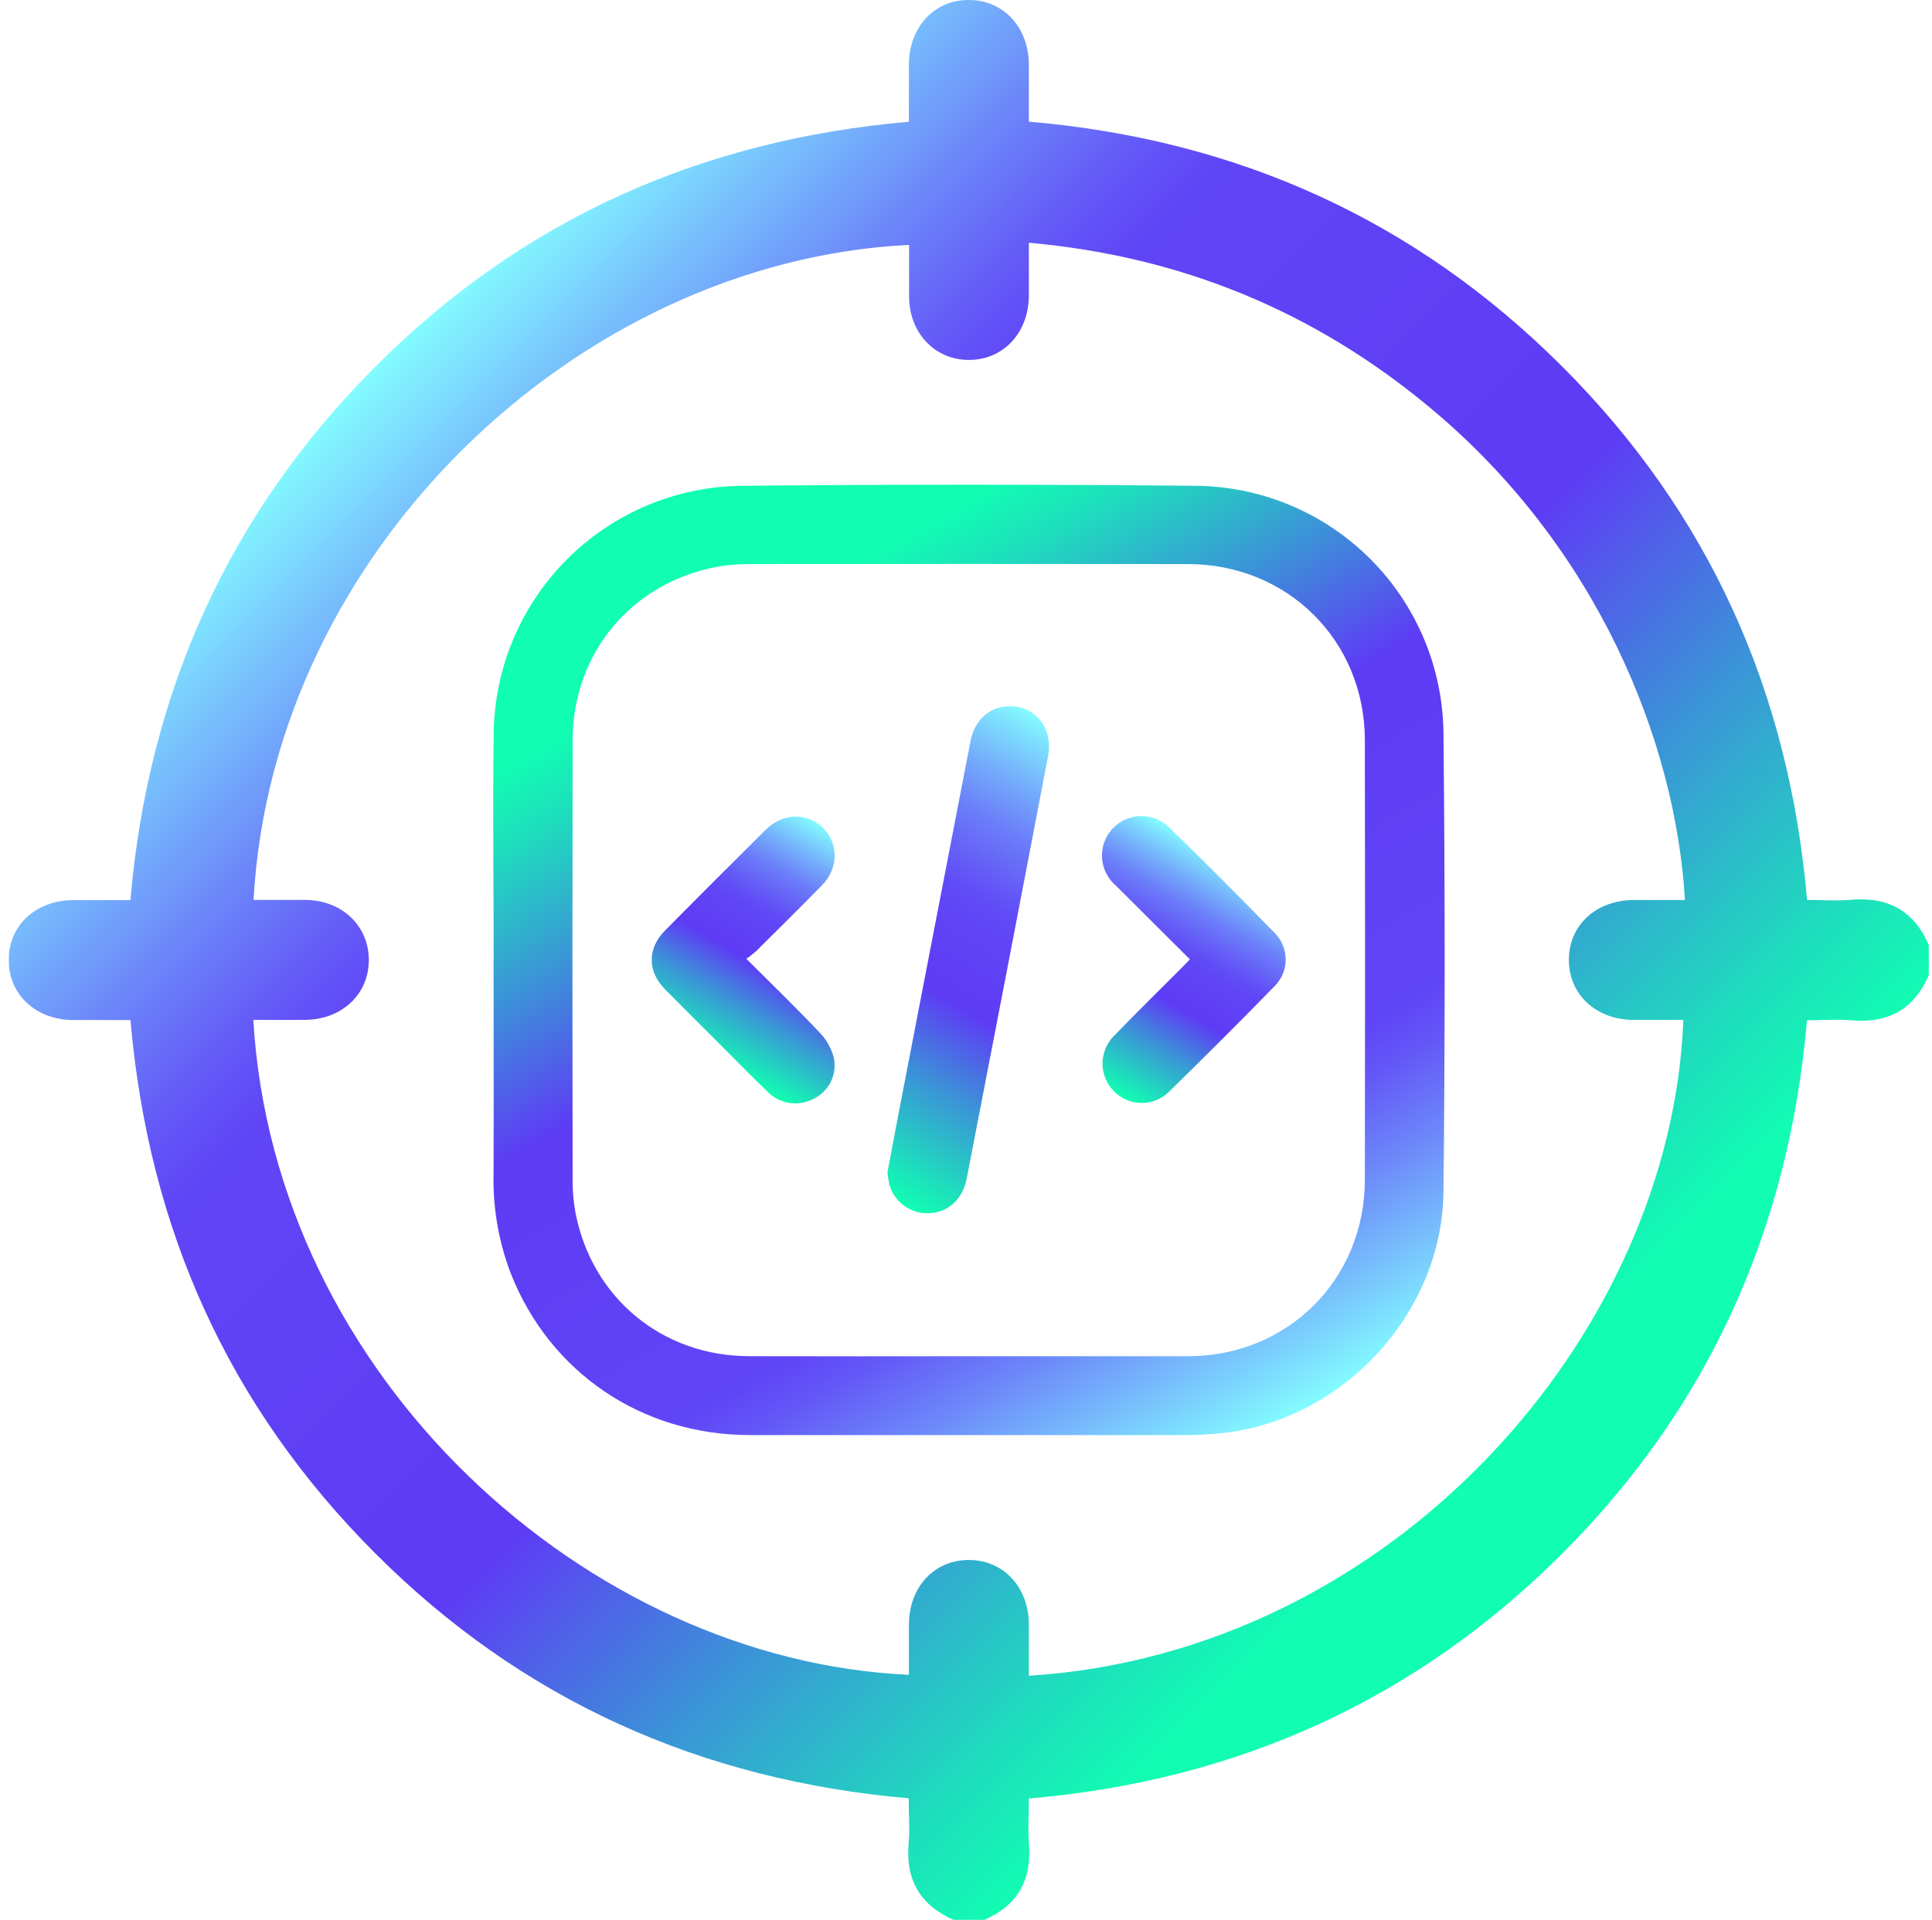 <svg width="167" height="166" viewBox="0 0 167 166" fill="none" xmlns="http://www.w3.org/2000/svg">
<g clip-path="url(#clip0_1146_185)">
<path d="M42.673 83C42.673 76.48 42.585 69.964 42.673 63.448C42.731 57.773 45.014 52.346 49.031 48.336C53.047 44.325 58.477 42.05 64.153 42C77.188 41.875 90.225 41.875 103.265 42C108.958 42.024 114.411 44.295 118.438 48.318C122.466 52.341 124.742 57.792 124.773 63.484C124.909 76.66 124.909 89.839 124.773 103.02C124.673 113.472 116.189 122.676 105.837 123.88C104.745 124.006 103.648 124.07 102.549 124.072C89.973 124.072 77.398 124.072 64.825 124.072C55.465 124.072 47.509 118.656 44.141 110.072C43.109 107.361 42.607 104.477 42.661 101.576C42.689 95.376 42.661 89.176 42.661 82.98L42.673 83ZM83.733 117.256C90.053 117.256 96.37 117.256 102.685 117.256C111.301 117.256 117.961 110.624 117.977 102.012C118.001 89.354 118.001 76.687 117.977 64.012C117.977 55.4 111.309 48.776 102.689 48.768C90.052 48.752 77.417 48.752 64.785 48.768C63.8 48.764 62.817 48.852 61.849 49.032C54.509 50.468 49.509 56.516 49.497 64.004C49.473 76.666 49.473 89.332 49.497 102.004C49.489 102.959 49.572 103.913 49.745 104.852C51.173 112.228 57.257 117.252 64.777 117.252C71.097 117.266 77.416 117.267 83.733 117.256Z" fill="url(#paint0_linear_1146_185)"/>
<path d="M76.709 101.38C77.081 99.38 77.461 97.352 77.857 95.308C79.865 84.884 81.878 74.461 83.897 64.04C84.237 62.28 85.497 61.124 87.133 61.064C87.906 61.013 88.672 61.235 89.299 61.691C89.925 62.147 90.372 62.808 90.561 63.56C90.699 64.149 90.711 64.761 90.597 65.356C88.269 77.545 85.922 89.73 83.557 101.912C83.221 103.66 81.957 104.828 80.321 104.892C79.548 104.93 78.785 104.704 78.158 104.25C77.531 103.796 77.078 103.142 76.873 102.396C76.8 102.06 76.745 101.721 76.709 101.38Z" fill="url(#paint1_linear_1146_185)"/>
<path d="M64.513 82.896C66.757 85.132 68.857 87.164 70.869 89.296C71.448 89.893 71.861 90.631 72.069 91.436C72.221 92.136 72.133 92.868 71.82 93.513C71.507 94.157 70.986 94.678 70.341 94.992C69.712 95.333 68.989 95.464 68.28 95.365C67.571 95.265 66.912 94.941 66.401 94.44C64.881 92.972 63.401 91.46 61.905 89.964C60.409 88.468 58.949 87.02 57.485 85.536C55.949 83.976 55.949 82 57.485 80.448C60.386 77.514 63.294 74.605 66.209 71.72C67.653 70.288 69.757 70.232 71.117 71.548C72.477 72.864 72.513 75.048 71.069 76.52C69.185 78.444 67.269 80.336 65.357 82.236C65.087 82.47 64.806 82.691 64.513 82.896Z" fill="url(#paint2_linear_1146_185)"/>
<path d="M102.852 82.941C100.656 80.757 98.544 78.649 96.428 76.541C96.086 76.243 95.807 75.881 95.606 75.474C95.406 75.068 95.288 74.625 95.26 74.173C95.233 73.72 95.295 73.267 95.445 72.839C95.595 72.411 95.828 72.017 96.132 71.68C96.435 71.344 96.803 71.071 97.213 70.878C97.623 70.685 98.067 70.575 98.52 70.556C98.973 70.537 99.426 70.608 99.851 70.765C100.276 70.922 100.665 71.163 100.996 71.473C104.116 74.489 107.172 77.577 110.196 80.673C110.796 81.282 111.132 82.102 111.132 82.957C111.132 83.811 110.796 84.632 110.196 85.241C107.159 88.345 104.092 91.411 100.996 94.441C100.358 95.047 99.506 95.377 98.626 95.36C97.745 95.343 96.907 94.98 96.293 94.349C95.664 93.721 95.308 92.871 95.3 91.983C95.293 91.095 95.635 90.239 96.252 89.601C98.18 87.601 100.168 85.661 102.128 83.693C102.348 83.477 102.56 83.245 102.852 82.941Z" fill="url(#paint3_linear_1146_185)"/>
<path d="M82.453 165.999C79.521 164.723 78.253 162.503 78.545 159.311C78.657 158.087 78.545 156.839 78.545 155.475C60.597 153.919 45.133 147.003 32.441 134.303C19.749 121.603 12.841 106.243 11.277 88.191C9.605 88.191 7.953 88.191 6.301 88.191C3.049 88.159 0.701 85.927 0.753 82.919C0.797 79.971 3.097 77.851 6.301 77.823C7.901 77.823 9.529 77.823 11.269 77.823C12.833 59.843 19.761 44.399 32.461 31.687C45.161 18.975 60.525 12.107 78.565 10.523C78.565 8.851 78.565 7.199 78.565 5.547C78.597 2.279 80.809 -0.053 83.829 -0.001C86.761 0.043 88.901 2.359 88.933 5.551C88.933 7.151 88.933 8.779 88.933 10.519C106.889 12.051 122.341 18.991 135.037 31.691C147.733 44.391 154.637 59.759 156.201 77.803C157.433 77.803 158.665 77.899 159.877 77.803C163.109 77.491 165.429 78.683 166.725 81.715V84.307C165.453 87.243 163.225 88.499 160.037 88.215C158.773 88.103 157.489 88.215 156.197 88.215C154.621 106.255 147.693 121.659 135.033 134.323C122.373 146.987 106.885 153.959 88.933 155.495C88.933 156.859 88.841 158.103 88.933 159.331C89.217 162.531 87.965 164.747 85.025 166.019L82.453 165.999ZM21.897 88.175C23.713 119.091 50.773 143.547 78.565 144.799C78.565 143.347 78.565 141.899 78.565 140.451C78.593 137.167 80.777 134.851 83.797 134.871C86.733 134.895 88.897 137.211 88.933 140.387C88.933 141.883 88.933 143.379 88.933 144.883C120.441 142.883 144.477 115.343 145.505 88.179C144.053 88.179 142.605 88.179 141.153 88.179C137.953 88.143 135.649 85.995 135.613 83.059C135.577 80.039 137.897 77.859 141.173 77.811C142.661 77.811 144.149 77.811 145.645 77.811C144.845 64.119 138.085 47.271 123.581 35.223C113.581 26.899 102.069 22.155 88.933 20.987C88.933 22.711 88.933 24.163 88.933 25.615C88.893 28.791 86.721 31.103 83.781 31.119C80.841 31.135 78.609 28.823 78.581 25.679C78.581 24.179 78.581 22.675 78.581 21.171C49.941 22.579 23.573 47.695 21.917 77.803C23.421 77.803 24.921 77.803 26.417 77.803C29.569 77.839 31.885 80.051 31.881 83.003C31.877 85.955 29.573 88.135 26.397 88.175C24.901 88.191 23.405 88.175 21.897 88.175Z" fill="url(#paint4_linear_1146_185)"/>
</g>
<defs>
<linearGradient id="paint0_linear_1146_185" x1="107.809" y1="124.672" x2="59.689" y2="41.324" gradientUnits="userSpaceOnUse">
<stop stop-color="#83FCFF"/>
<stop offset="0.06" stop-color="#7ACEFD"/>
<stop offset="0.16" stop-color="#6C85F9"/>
<stop offset="0.23" stop-color="#6357F7"/>
<stop offset="0.27" stop-color="#6045F6"/>
<stop offset="0.55" stop-color="#5E3BF5"/>
<stop offset="0.68" stop-color="#3B94D7"/>
<stop offset="0.8" stop-color="#1DE0BC"/>
<stop offset="0.86" stop-color="#11FEB2"/>
</linearGradient>
<linearGradient id="paint1_linear_1146_185" x1="94.345" y1="64.588" x2="73.113" y2="101.36" gradientUnits="userSpaceOnUse">
<stop stop-color="#83FCFF"/>
<stop offset="0.04" stop-color="#7EE3FE"/>
<stop offset="0.14" stop-color="#74ABFB"/>
<stop offset="0.23" stop-color="#6B7FF9"/>
<stop offset="0.32" stop-color="#655FF7"/>
<stop offset="0.38" stop-color="#614CF6"/>
<stop offset="0.43" stop-color="#6045F6"/>
<stop offset="0.59" stop-color="#5E3BF5"/>
<stop offset="0.76" stop-color="#3B94D7"/>
<stop offset="0.93" stop-color="#1DE0BC"/>
<stop offset="1" stop-color="#11FEB2"/>
</linearGradient>
<linearGradient id="paint2_linear_1146_185" x1="72.937" y1="72.464" x2="61.737" y2="91.856" gradientUnits="userSpaceOnUse">
<stop stop-color="#83FCFF"/>
<stop offset="0.04" stop-color="#7EE3FE"/>
<stop offset="0.14" stop-color="#74ABFB"/>
<stop offset="0.23" stop-color="#6B7FF9"/>
<stop offset="0.32" stop-color="#655FF7"/>
<stop offset="0.38" stop-color="#614CF6"/>
<stop offset="0.43" stop-color="#6045F6"/>
<stop offset="0.59" stop-color="#5E3BF5"/>
<stop offset="0.76" stop-color="#3B94D7"/>
<stop offset="0.93" stop-color="#1DE0BC"/>
<stop offset="1" stop-color="#11FEB2"/>
</linearGradient>
<linearGradient id="paint3_linear_1146_185" x1="105.736" y1="74.105" x2="94.54" y2="93.497" gradientUnits="userSpaceOnUse">
<stop stop-color="#83FCFF"/>
<stop offset="0.04" stop-color="#7EE3FE"/>
<stop offset="0.14" stop-color="#74ABFB"/>
<stop offset="0.23" stop-color="#6B7FF9"/>
<stop offset="0.32" stop-color="#655FF7"/>
<stop offset="0.38" stop-color="#614CF6"/>
<stop offset="0.43" stop-color="#6045F6"/>
<stop offset="0.59" stop-color="#5E3BF5"/>
<stop offset="0.76" stop-color="#3B94D7"/>
<stop offset="0.93" stop-color="#1DE0BC"/>
<stop offset="1" stop-color="#11FEB2"/>
</linearGradient>
<linearGradient id="paint4_linear_1146_185" x1="32.457" y1="31.695" x2="135.045" y2="134.283" gradientUnits="userSpaceOnUse">
<stop stop-color="#83FCFF"/>
<stop offset="0.06" stop-color="#7ACEFD"/>
<stop offset="0.16" stop-color="#6C85F9"/>
<stop offset="0.23" stop-color="#6357F7"/>
<stop offset="0.27" stop-color="#6045F6"/>
<stop offset="0.55" stop-color="#5E3BF5"/>
<stop offset="0.7" stop-color="#3B94D7"/>
<stop offset="0.85" stop-color="#1DE0BC"/>
<stop offset="0.92" stop-color="#11FEB2"/>
</linearGradient>
<clipPath id="clip0_1146_185">
<rect width="165.956" height="165.984" fill="white" transform="translate(0.772)"/>
</clipPath>
</defs>
</svg>

